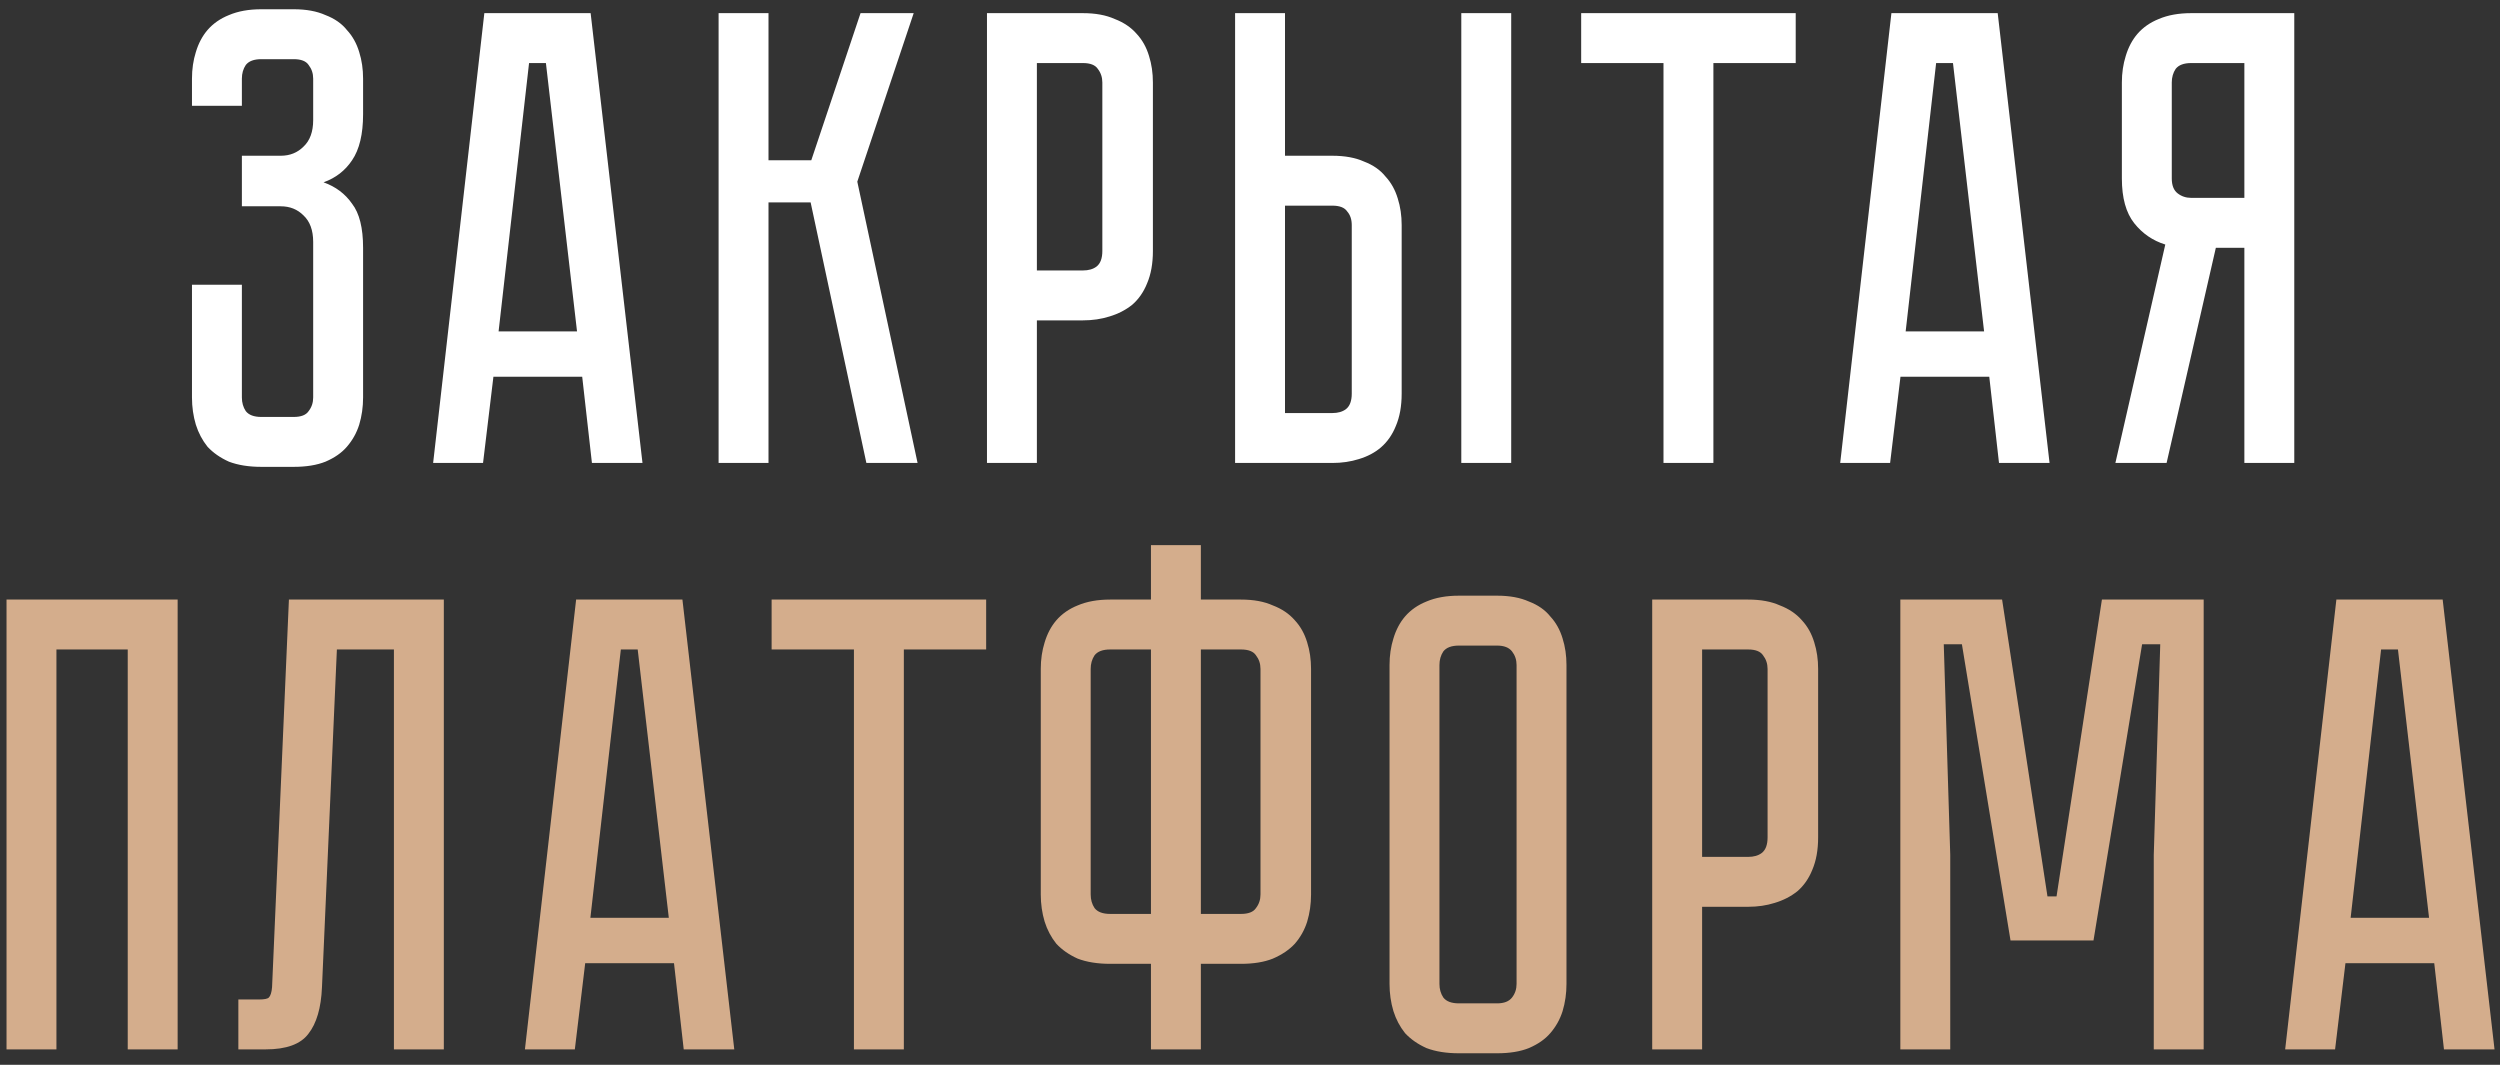 <?xml version="1.0" encoding="UTF-8"?> <svg xmlns="http://www.w3.org/2000/svg" width="162" height="69" viewBox="0 0 162 69" fill="none"><rect x="0" y="0" width="162" height="69" fill="#333333" stroke="none"/> <path d="M19.034 0.6C19.846 0.6 20.532 0.726 21.092 0.978C21.68 1.202 22.142 1.524 22.478 1.944C22.842 2.336 23.108 2.812 23.276 3.372C23.444 3.904 23.528 4.478 23.528 5.094V7.404C23.528 8.692 23.29 9.686 22.814 10.386C22.366 11.058 21.75 11.534 20.966 11.814C21.75 12.094 22.366 12.556 22.814 13.2C23.29 13.816 23.528 14.768 23.528 16.056V25.758C23.528 26.374 23.444 26.962 23.276 27.522C23.108 28.054 22.842 28.53 22.478 28.95C22.142 29.342 21.68 29.664 21.092 29.916C20.532 30.14 19.846 30.252 19.034 30.252H16.934C16.122 30.252 15.422 30.14 14.834 29.916C14.274 29.664 13.812 29.342 13.448 28.95C13.112 28.53 12.86 28.054 12.692 27.522C12.524 26.962 12.44 26.374 12.44 25.758V18.45H15.674V25.758C15.674 26.094 15.758 26.388 15.926 26.64C16.122 26.892 16.458 27.018 16.934 27.018H19.034C19.51 27.018 19.832 26.892 20 26.64C20.196 26.388 20.294 26.094 20.294 25.758V15.678C20.294 14.922 20.084 14.348 19.664 13.956C19.272 13.564 18.782 13.368 18.194 13.368H15.674V10.092H18.194C18.782 10.092 19.272 9.896 19.664 9.504C20.084 9.112 20.294 8.538 20.294 7.782V5.094C20.294 4.758 20.196 4.464 20 4.212C19.832 3.96 19.51 3.834 19.034 3.834H16.934C16.458 3.834 16.122 3.96 15.926 4.212C15.758 4.464 15.674 4.758 15.674 5.094V6.858H12.44V5.094C12.44 4.478 12.524 3.904 12.692 3.372C12.86 2.812 13.112 2.336 13.448 1.944C13.812 1.524 14.274 1.202 14.834 0.978C15.422 0.726 16.122 0.6 16.934 0.6H19.034ZM37.727 24.414H31.973L31.301 30H28.067L31.385 0.852H38.273L41.633 30H38.357L37.727 24.414ZM37.391 21.474L35.375 4.086H34.283L32.309 21.474H37.391ZM46.565 0.852H49.799V10.386H52.571L55.763 0.852H59.207L55.553 11.772L59.459 30H56.141L52.529 13.116H49.799V30H46.565V0.852ZM74.708 16.266C74.708 17.078 74.582 17.778 74.33 18.366C74.106 18.926 73.784 19.388 73.364 19.752C72.944 20.088 72.454 20.34 71.894 20.508C71.362 20.676 70.788 20.76 70.172 20.76H67.19V30H63.956V0.852H70.172C70.984 0.852 71.67 0.978 72.23 1.23C72.818 1.454 73.294 1.776 73.658 2.196C74.022 2.588 74.288 3.064 74.456 3.624C74.624 4.156 74.708 4.73 74.708 5.346V16.266ZM71.432 5.346C71.432 5.01 71.334 4.716 71.138 4.464C70.97 4.212 70.648 4.086 70.172 4.086H67.19V17.526H70.172C70.536 17.526 70.83 17.442 71.054 17.274C71.306 17.078 71.432 16.742 71.432 16.266V5.346ZM86.334 10.092C87.146 10.092 87.832 10.218 88.392 10.47C88.98 10.694 89.442 11.016 89.778 11.436C90.142 11.828 90.408 12.304 90.576 12.864C90.744 13.396 90.828 13.97 90.828 14.586V25.506C90.828 26.318 90.702 27.018 90.45 27.606C90.226 28.166 89.904 28.628 89.484 28.992C89.092 29.328 88.616 29.58 88.056 29.748C87.524 29.916 86.95 30 86.334 30H80.034V0.852H83.268V10.092H86.334ZM87.594 14.586C87.594 14.222 87.496 13.928 87.3 13.704C87.132 13.452 86.81 13.326 86.334 13.326H83.268V26.766H86.334C86.698 26.766 86.992 26.682 87.216 26.514C87.468 26.318 87.594 25.982 87.594 25.506V14.586ZM97.926 0.852V30H94.692V0.852H97.926ZM116.362 0.852V4.086H111.028V30H107.794V4.086H102.46V0.852H116.362ZM128.905 24.414H123.151L122.479 30H119.245L122.563 0.852H129.451L132.811 30H129.535L128.905 24.414ZM128.569 21.474L126.553 4.086H125.461L123.487 21.474H128.569ZM148.669 0.852V30H145.435V16.056H143.587L140.395 30H137.077L140.311 15.846C139.499 15.594 138.827 15.132 138.295 14.46C137.763 13.788 137.497 12.822 137.497 11.562V5.346C137.497 4.73 137.581 4.156 137.749 3.624C137.917 3.064 138.169 2.588 138.505 2.196C138.869 1.776 139.331 1.454 139.891 1.23C140.479 0.978 141.179 0.852 141.991 0.852H148.669ZM145.435 4.086H141.991C141.515 4.086 141.179 4.212 140.983 4.464C140.815 4.716 140.731 5.01 140.731 5.346V11.562C140.731 12.01 140.857 12.332 141.109 12.528C141.361 12.724 141.655 12.822 141.991 12.822H145.435V4.086Z" fill="white"></path> <path d="M11.511 38.852V68H8.277V42.086H3.657V68H0.423V38.852H11.511ZM28.76 38.852V68H25.526V42.086H21.83L20.864 63.968C20.808 65.312 20.514 66.32 19.982 66.992C19.478 67.664 18.554 68 17.21 68H15.446V64.766H16.79C17.126 64.766 17.336 64.724 17.42 64.64C17.532 64.528 17.602 64.304 17.63 63.968L18.722 38.852H28.76ZM43.675 62.414H37.921L37.249 68H34.015L37.333 38.852H44.221L47.581 68H44.305L43.675 62.414ZM43.339 59.474L41.323 42.086H40.231L38.257 59.474H43.339ZM63.903 38.852V42.086H58.569V68H55.335V42.086H50.001V38.852H63.903ZM80.42 38.852C81.232 38.852 81.918 38.978 82.478 39.23C83.066 39.454 83.542 39.776 83.906 40.196C84.27 40.588 84.536 41.064 84.704 41.624C84.872 42.156 84.956 42.73 84.956 43.346V57.962C84.956 58.578 84.872 59.166 84.704 59.726C84.536 60.258 84.27 60.734 83.906 61.154C83.542 61.546 83.066 61.868 82.478 62.12C81.918 62.344 81.232 62.456 80.42 62.456H77.816V68H74.582V62.456H71.936C71.124 62.456 70.424 62.344 69.836 62.12C69.276 61.868 68.814 61.546 68.45 61.154C68.114 60.734 67.862 60.258 67.694 59.726C67.526 59.166 67.442 58.578 67.442 57.962V43.346C67.442 42.73 67.526 42.156 67.694 41.624C67.862 41.064 68.114 40.588 68.45 40.196C68.814 39.776 69.276 39.454 69.836 39.23C70.424 38.978 71.124 38.852 71.936 38.852H74.582V35.324H77.816V38.852H80.42ZM74.582 42.086H71.936C71.46 42.086 71.124 42.212 70.928 42.464C70.76 42.716 70.676 43.01 70.676 43.346V57.962C70.676 58.298 70.76 58.592 70.928 58.844C71.124 59.096 71.46 59.222 71.936 59.222H74.582V42.086ZM80.42 59.222C80.896 59.222 81.218 59.096 81.386 58.844C81.582 58.592 81.68 58.298 81.68 57.962V43.346C81.68 43.01 81.582 42.716 81.386 42.464C81.218 42.212 80.896 42.086 80.42 42.086H77.816V59.222H80.42ZM97.014 38.6C97.826 38.6 98.512 38.726 99.072 38.978C99.66 39.202 100.122 39.524 100.458 39.944C100.822 40.336 101.088 40.812 101.256 41.372C101.424 41.904 101.508 42.478 101.508 43.094V63.758C101.508 64.374 101.424 64.962 101.256 65.522C101.088 66.054 100.822 66.53 100.458 66.95C100.122 67.342 99.66 67.664 99.072 67.916C98.512 68.14 97.826 68.252 97.014 68.252H94.536C93.724 68.252 93.024 68.14 92.436 67.916C91.876 67.664 91.414 67.342 91.05 66.95C90.714 66.53 90.462 66.054 90.294 65.522C90.126 64.962 90.042 64.374 90.042 63.758V43.094C90.042 42.478 90.126 41.904 90.294 41.372C90.462 40.812 90.714 40.336 91.05 39.944C91.414 39.524 91.876 39.202 92.436 38.978C93.024 38.726 93.724 38.6 94.536 38.6H97.014ZM97.014 65.018C97.462 65.018 97.784 64.892 97.98 64.64C98.176 64.388 98.274 64.094 98.274 63.758V43.094C98.274 42.758 98.176 42.464 97.98 42.212C97.784 41.96 97.462 41.834 97.014 41.834H94.536C94.06 41.834 93.724 41.96 93.528 42.212C93.36 42.464 93.276 42.758 93.276 43.094V63.758C93.276 64.094 93.36 64.388 93.528 64.64C93.724 64.892 94.06 65.018 94.536 65.018H97.014ZM117.815 54.266C117.815 55.078 117.689 55.778 117.437 56.366C117.213 56.926 116.891 57.388 116.471 57.752C116.051 58.088 115.561 58.34 115.001 58.508C114.469 58.676 113.895 58.76 113.279 58.76H110.297V68H107.063V38.852H113.279C114.091 38.852 114.777 38.978 115.337 39.23C115.925 39.454 116.401 39.776 116.765 40.196C117.129 40.588 117.395 41.064 117.563 41.624C117.731 42.156 117.815 42.73 117.815 43.346V54.266ZM114.539 43.346C114.539 43.01 114.441 42.716 114.245 42.464C114.077 42.212 113.755 42.086 113.279 42.086H110.297V55.526H113.279C113.643 55.526 113.937 55.442 114.161 55.274C114.413 55.078 114.539 54.742 114.539 54.266V43.346ZM142.798 38.852V68H139.564V55.4L139.984 41.75H138.808L135.658 60.944H130.282L127.132 41.75H125.956L126.376 55.4V68H123.142V38.852H129.736L132.676 58.088H133.264L136.204 38.852H142.798ZM157.739 62.414H151.985L151.313 68H148.079L151.397 38.852H158.285L161.645 68H158.369L157.739 62.414ZM157.403 59.474L155.387 42.086H154.295L152.321 59.474H157.403Z" fill="#D4AD8C"></path> </svg> 